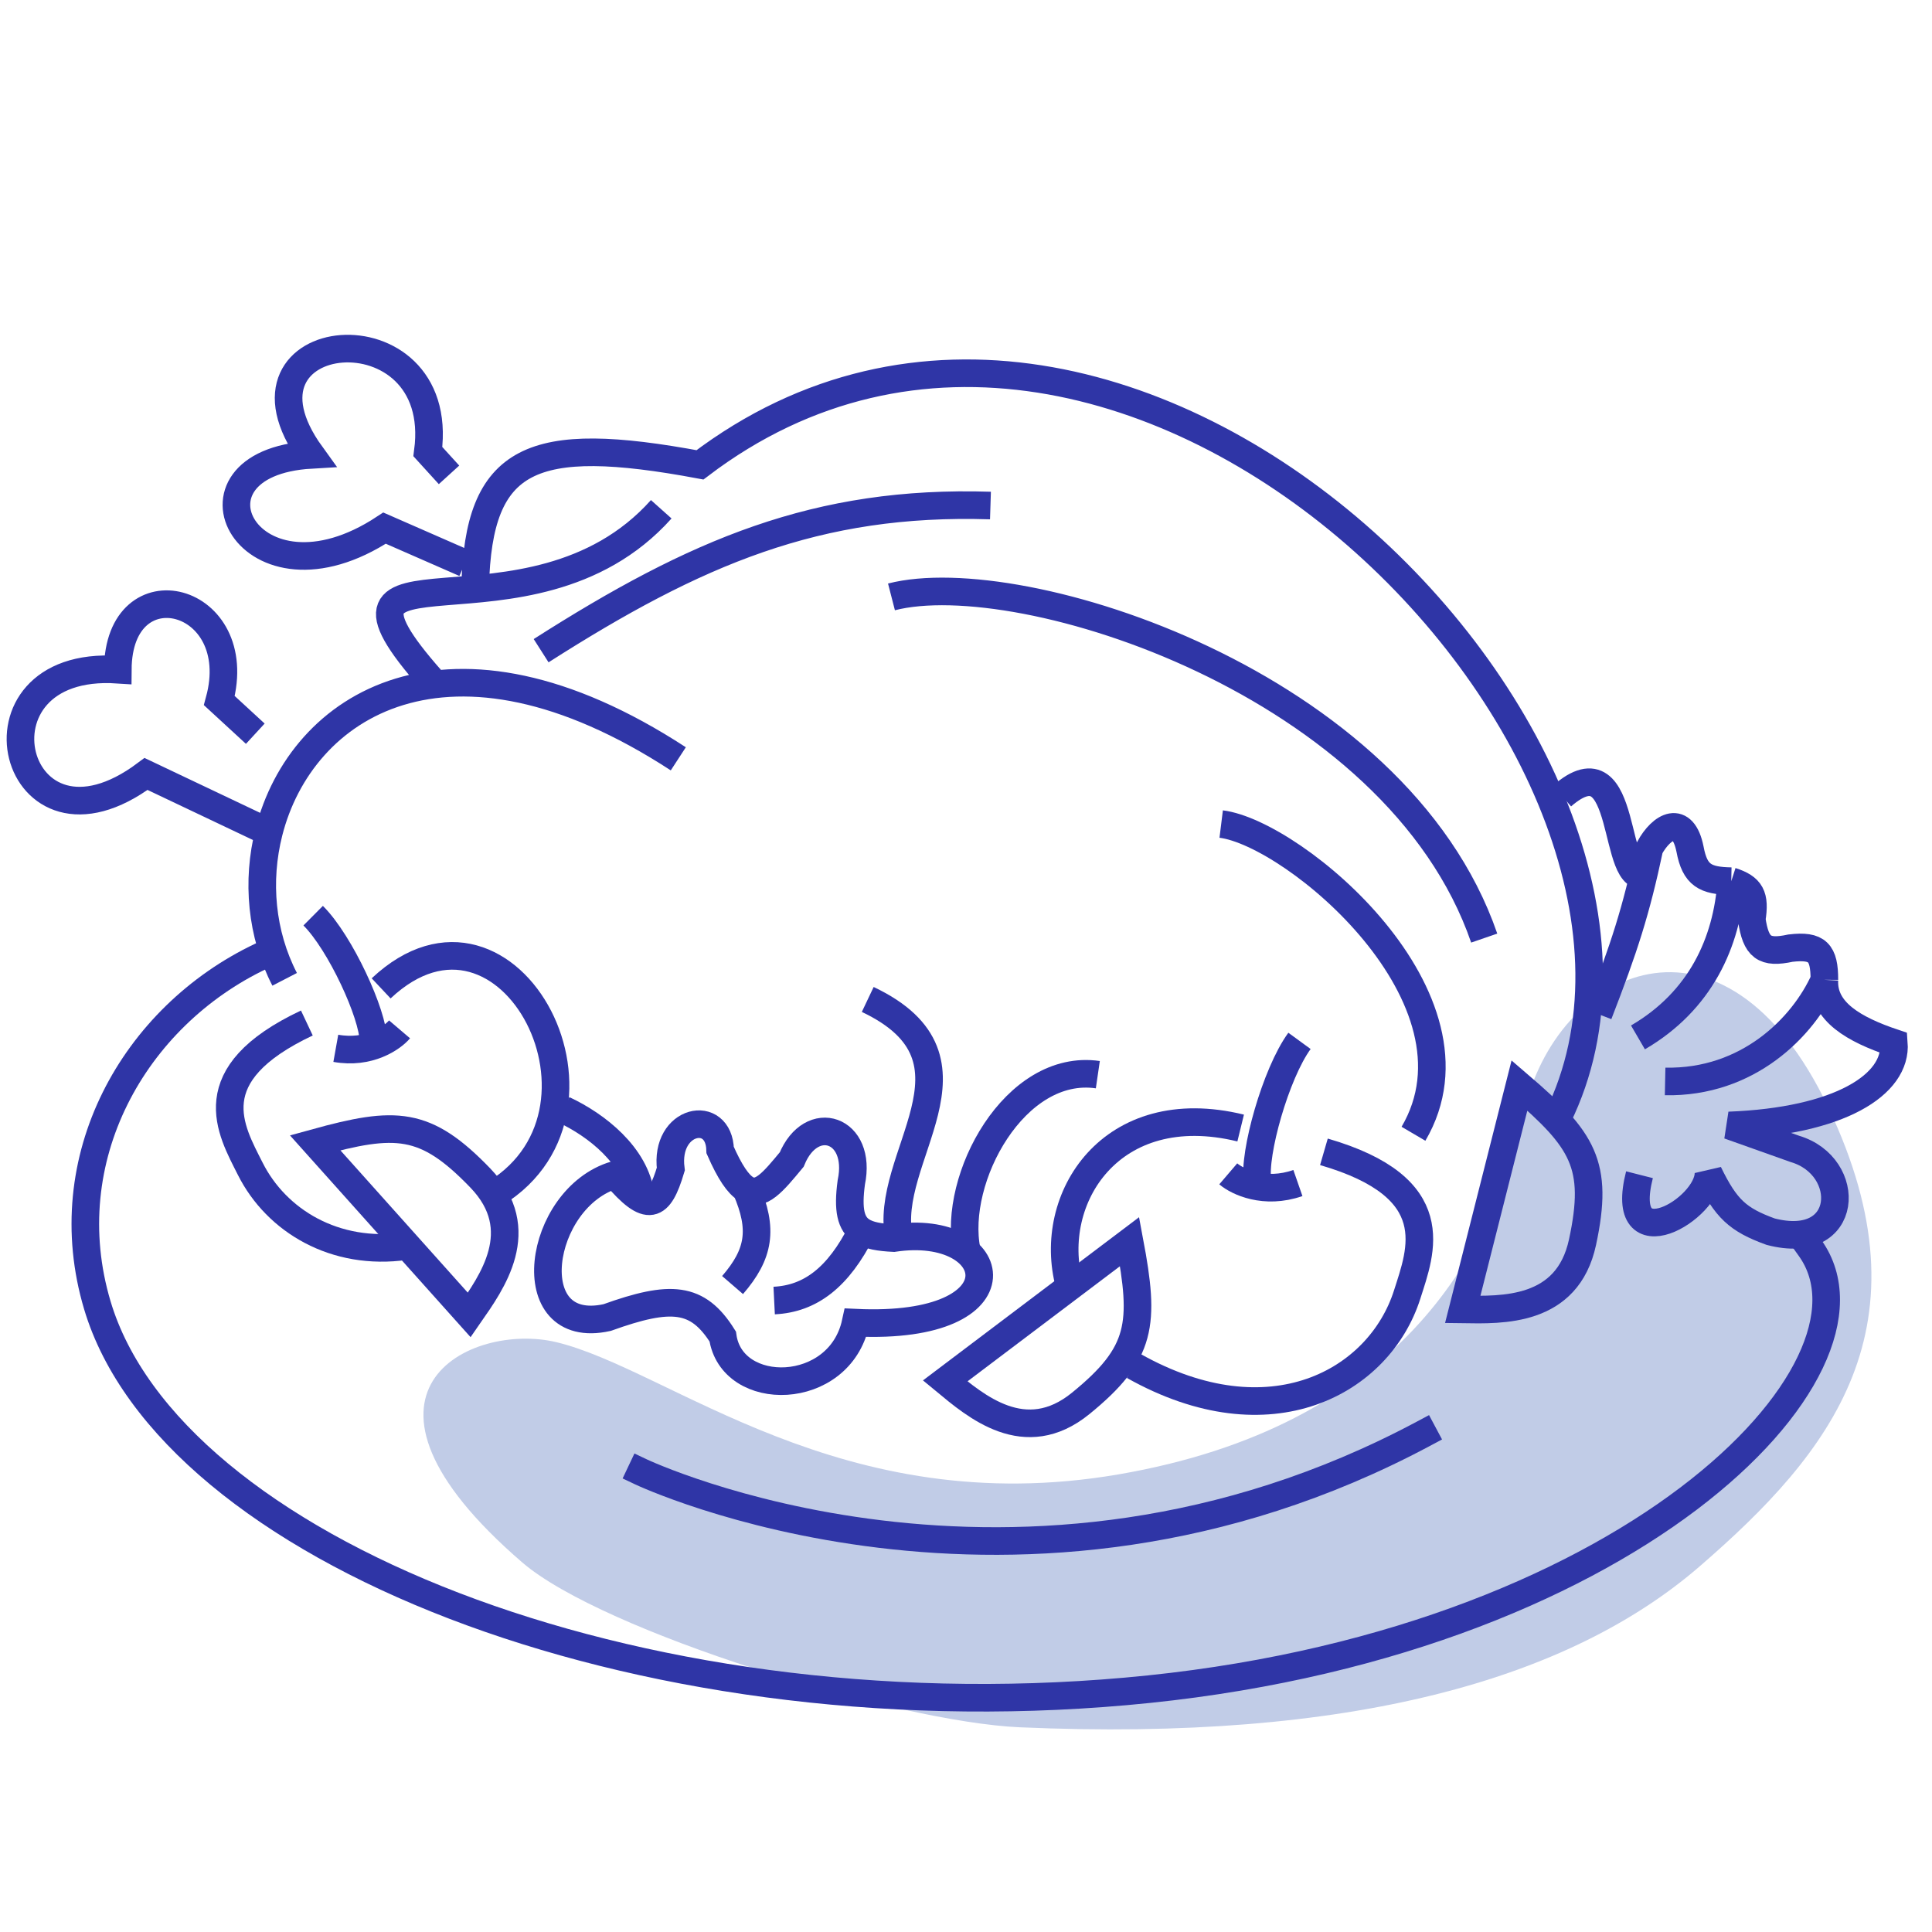 <?xml version="1.0" encoding="UTF-8"?> <svg xmlns="http://www.w3.org/2000/svg" width="140" height="140" viewBox="0 0 140 140" fill="none"> <g clip-path="url(#clip0_298_307)"> <path d="M40.307 97.257C34.11 95.77 23.501 100.862 37.848 113.223C43.682 118.25 64.947 124.772 73.892 125.166C97.84 126.219 113.683 121.712 123.171 113.499C132.659 105.286 140.052 96.158 132.49 80.255C124.93 64.352 112.716 70.243 110.428 80.643C108.139 91.043 101.157 103.386 81.051 106.839C60.945 110.292 48.55 99.234 40.307 97.257Z" fill="#C1CCE7"></path> <path d="M131.178 90.453C137.428 99.23 117.928 119.366 81.566 122.566C45.884 125.726 12.301 112.185 7.053 94.581C3.894 83.981 9.678 73.673 18.927 69.284" stroke="#2F35A6" stroke-width="2" stroke-linecap="square" stroke-linejoin="round"></path> <path d="M46.449 106.658C46.449 106.658 73.744 119.593 103.143 103.897" stroke="#2F35A6" stroke-width="2" stroke-linecap="square" stroke-linejoin="round"></path> <path d="M34.433 42.531C34.661 33.079 38.499 31.407 50.723 33.684C81.777 10.102 125.674 54.941 112.882 80.978M47.916 36.904C38.369 47.587 21.301 37.993 31.27 49.277M49.153 54.987C32.491 44.133 21.808 51.122 19.482 60.309M46.428 86.625C46.053 83.75 43.236 81.526 40.837 80.409M18.5 53.167L15.894 50.768C17.958 43.18 8.582 40.811 8.536 48.525C-2.908 47.765 0.882 63.344 10.584 56.084L19.482 60.309M19.482 60.309C18.59 63.832 18.927 67.678 20.627 70.966M33.691 40.821L27.866 38.27C18.01 44.764 12.307 33.554 22.549 32.96C15.749 23.565 32.428 21.945 31.004 32.725L32.538 34.41M39.212 47.152C50.411 40.005 59.205 36.233 71.772 36.633M64.599 43.253C73.946 40.847 101.18 49.463 107.552 67.978M88.492 59.714C93.805 60.374 108.167 72.371 102.426 82.157M62.88 72.424C72.129 76.812 63.858 83.918 65.164 89.766M70.053 90.625C69.002 85.389 73.553 77 79.553 77.875" stroke="#2F35A6" stroke-width="2"></path> <path d="M113.19 57.68C118.168 53.361 116.694 64.549 119.375 63.347M115.831 73.49C117.703 68.663 118.562 66.014 119.527 61.457C120.405 59.844 121.952 58.978 122.465 61.532C122.82 63.442 123.581 63.82 125.455 63.854M125.455 63.854C126.875 64.31 127.212 64.916 126.938 66.612C127.237 68.672 127.843 69.116 129.749 68.705C131.705 68.476 132.203 69.022 132.202 71.002M125.455 63.854C125.151 68.299 123.212 72.54 118.693 75.174M132.202 71.002C132.084 73.302 134.347 74.601 137.237 75.571C137.474 78.599 133.303 81.25 125.287 81.555L130.053 83.25C134.303 84.5 134.053 90.75 128.303 89.25C125.934 88.386 125.071 87.608 123.803 85C123.812 87.627 117.178 91.5 118.803 85.125M132.202 71.002C130.664 74.432 126.664 78.489 120.661 78.365" stroke="#2F35A6" stroke-width="2"></path> <path d="M53.085 93.12C55.025 90.871 55.33 89.083 54.059 86.159M54.059 86.159C55.108 86.789 56.051 85.617 57.37 84.024C58.798 80.549 62.503 81.799 61.688 85.682C61.418 87.668 61.648 88.681 62.443 89.199M54.059 86.159C53.491 85.818 52.891 84.951 52.184 83.338C52.106 80.298 48.147 81.092 48.609 84.719C47.769 87.524 46.981 87.959 44.574 85.13C38.93 86.794 37.506 96.91 43.993 95.475C48.617 93.814 50.553 93.948 52.372 96.85C53.013 101.37 60.829 101.263 62.001 95.847C74.338 96.427 72.622 88.536 64.755 89.716C63.729 89.666 62.965 89.539 62.443 89.199M56.099 94.242C58.73 94.112 60.746 92.568 62.443 89.199" stroke="#2F35A6" stroke-width="2"></path> <path d="M82.146 98.978C92.067 104.559 99.958 100.127 101.969 93.807C102.98 90.629 104.842 86.05 95.936 83.465M89.903 81.741C80.503 79.443 75.811 86.866 77.485 93.076" stroke="#2F35A6" stroke-width="2"></path> <path d="M91.124 85.603C90.814 83.616 92.441 77.789 94.166 75.426" stroke="#2F35A6" stroke-width="2"></path> <path d="M89.004 85.061C89.675 85.635 91.624 86.571 94.051 85.727" stroke="#2F35A6" stroke-width="2"></path> <path d="M35.428 86.75C46.178 80.875 36.928 62.875 27.619 71.621M22.236 74.131C14.295 77.874 16.718 81.878 18.136 84.698C20.028 88.459 24.266 91.033 29.399 90.301" stroke="#2F35A6" stroke-width="2"></path> <path d="M27.052 75.413C27.047 73.509 24.657 68.305 22.693 66.353" stroke="#2F35A6" stroke-width="2"></path> <path d="M28.953 74.591C28.411 75.227 26.729 76.393 24.334 75.965" stroke="#2F35A6" stroke-width="2"></path> <path d="M34 95.285L22.835 82.811C28.674 81.201 30.813 81.216 34.808 85.366C38.425 89.122 35.622 92.95 34 95.285Z" stroke="#2F35A6" stroke-width="2"></path> <path d="M105.996 94.885L110.106 78.656C114.704 82.6 115.886 84.383 114.675 90.014C113.579 95.112 108.839 94.925 105.996 94.885Z" stroke="#2F35A6" stroke-width="2"></path> <path d="M68.495 100.064L81.854 89.975C82.973 95.928 82.78 98.058 78.313 101.694C74.269 104.986 70.688 101.875 68.495 100.064Z" stroke="#2F35A6" stroke-width="2"></path> </g> <defs> <clipPath id="clip0_298_307"> <rect width="140" height="140" fill="white"></rect> </clipPath> </defs> </svg> 